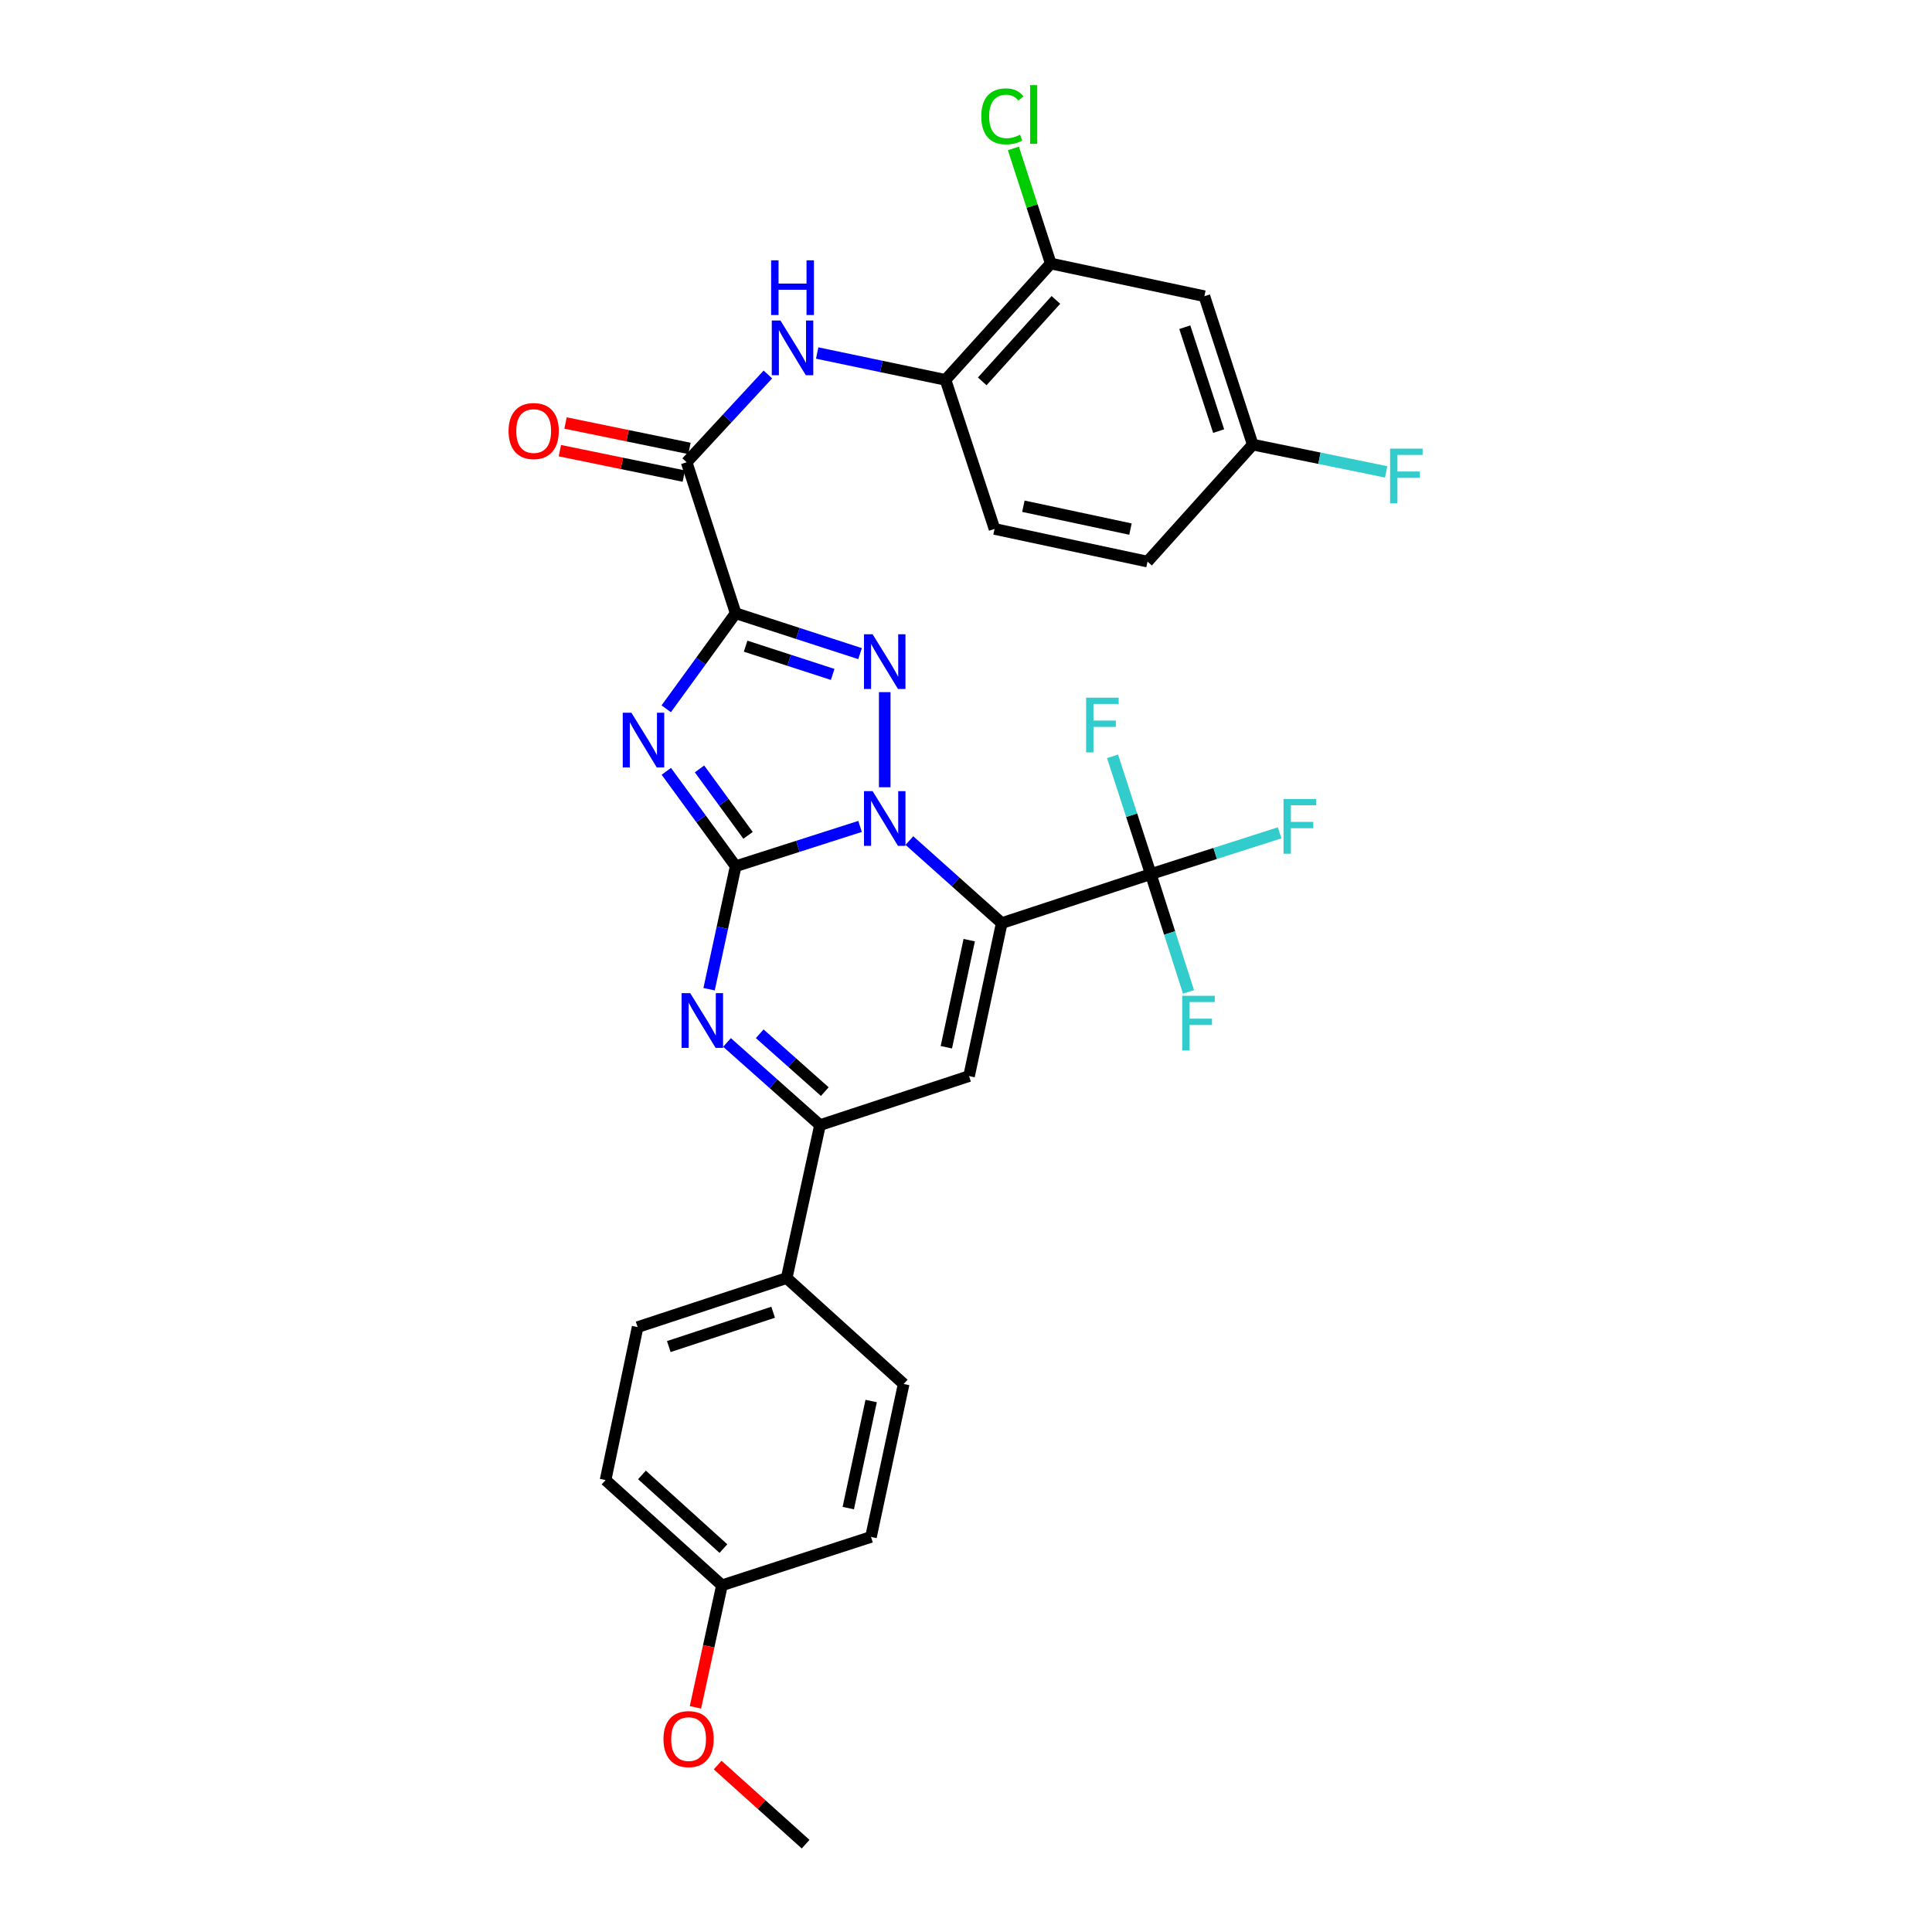 <?xml version='1.0' encoding='iso-8859-1'?>
<svg version='1.1' baseProfile='full'
              xmlns='http://www.w3.org/2000/svg'
                      xmlns:rdkit='http://www.rdkit.org/xml'
                      xmlns:xlink='http://www.w3.org/1999/xlink'
                  xml:space='preserve'
width='1000px' height='1000px' viewBox='0 0 1000 1000'>
<!-- END OF HEADER -->
<rect style='opacity:1.0;fill:#FFFFFF;stroke:none' width='1000' height='1000' x='0' y='0'> </rect>
<path class='bond-0' d='M 380.78,448.366 L 412.974,438.06' style='fill:none;fill-rule:evenodd;stroke:#000000;stroke-width:6px;stroke-linecap:butt;stroke-linejoin:miter;stroke-opacity:1' />
<path class='bond-0' d='M 412.974,438.06 L 445.167,427.753' style='fill:none;fill-rule:evenodd;stroke:#0000FF;stroke-width:6px;stroke-linecap:butt;stroke-linejoin:miter;stroke-opacity:1' />
<path class='bond-2' d='M 380.78,448.366 L 362.835,423.803' style='fill:none;fill-rule:evenodd;stroke:#000000;stroke-width:6px;stroke-linecap:butt;stroke-linejoin:miter;stroke-opacity:1' />
<path class='bond-2' d='M 362.835,423.803 L 344.89,399.239' style='fill:none;fill-rule:evenodd;stroke:#0000FF;stroke-width:6px;stroke-linecap:butt;stroke-linejoin:miter;stroke-opacity:1' />
<path class='bond-2' d='M 387.194,432.378 L 374.633,415.184' style='fill:none;fill-rule:evenodd;stroke:#000000;stroke-width:6px;stroke-linecap:butt;stroke-linejoin:miter;stroke-opacity:1' />
<path class='bond-2' d='M 374.633,415.184 L 362.071,397.989' style='fill:none;fill-rule:evenodd;stroke:#0000FF;stroke-width:6px;stroke-linecap:butt;stroke-linejoin:miter;stroke-opacity:1' />
<path class='bond-5' d='M 380.78,448.366 L 373.903,480.189' style='fill:none;fill-rule:evenodd;stroke:#000000;stroke-width:6px;stroke-linecap:butt;stroke-linejoin:miter;stroke-opacity:1' />
<path class='bond-5' d='M 373.903,480.189 L 367.025,512.012' style='fill:none;fill-rule:evenodd;stroke:#0000FF;stroke-width:6px;stroke-linecap:butt;stroke-linejoin:miter;stroke-opacity:1' />
<path class='bond-1' d='M 470.703,435.081 L 494.599,456.44' style='fill:none;fill-rule:evenodd;stroke:#0000FF;stroke-width:6px;stroke-linecap:butt;stroke-linejoin:miter;stroke-opacity:1' />
<path class='bond-1' d='M 494.599,456.44 L 518.494,477.799' style='fill:none;fill-rule:evenodd;stroke:#000000;stroke-width:6px;stroke-linecap:butt;stroke-linejoin:miter;stroke-opacity:1' />
<path class='bond-4' d='M 457.933,407.476 L 457.933,358.249' style='fill:none;fill-rule:evenodd;stroke:#0000FF;stroke-width:6px;stroke-linecap:butt;stroke-linejoin:miter;stroke-opacity:1' />
<path class='bond-7' d='M 518.494,477.799 L 595.638,452.425' style='fill:none;fill-rule:evenodd;stroke:#000000;stroke-width:6px;stroke-linecap:butt;stroke-linejoin:miter;stroke-opacity:1' />
<path class='bond-32' d='M 518.494,477.799 L 501.578,556.981' style='fill:none;fill-rule:evenodd;stroke:#000000;stroke-width:6px;stroke-linecap:butt;stroke-linejoin:miter;stroke-opacity:1' />
<path class='bond-32' d='M 501.668,486.624 L 489.827,542.051' style='fill:none;fill-rule:evenodd;stroke:#000000;stroke-width:6px;stroke-linecap:butt;stroke-linejoin:miter;stroke-opacity:1' />
<path class='bond-3' d='M 344.836,366.868 L 362.808,342.145' style='fill:none;fill-rule:evenodd;stroke:#0000FF;stroke-width:6px;stroke-linecap:butt;stroke-linejoin:miter;stroke-opacity:1' />
<path class='bond-3' d='M 362.808,342.145 L 380.78,317.422' style='fill:none;fill-rule:evenodd;stroke:#000000;stroke-width:6px;stroke-linecap:butt;stroke-linejoin:miter;stroke-opacity:1' />
<path class='bond-9' d='M 380.78,317.422 L 355.406,239.263' style='fill:none;fill-rule:evenodd;stroke:#000000;stroke-width:6px;stroke-linecap:butt;stroke-linejoin:miter;stroke-opacity:1' />
<path class='bond-31' d='M 380.78,317.422 L 412.973,327.871' style='fill:none;fill-rule:evenodd;stroke:#000000;stroke-width:6px;stroke-linecap:butt;stroke-linejoin:miter;stroke-opacity:1' />
<path class='bond-31' d='M 412.973,327.871 L 445.165,338.319' style='fill:none;fill-rule:evenodd;stroke:#0000FF;stroke-width:6px;stroke-linecap:butt;stroke-linejoin:miter;stroke-opacity:1' />
<path class='bond-31' d='M 385.927,334.454 L 408.462,341.768' style='fill:none;fill-rule:evenodd;stroke:#000000;stroke-width:6px;stroke-linecap:butt;stroke-linejoin:miter;stroke-opacity:1' />
<path class='bond-31' d='M 408.462,341.768 L 430.997,349.082' style='fill:none;fill-rule:evenodd;stroke:#0000FF;stroke-width:6px;stroke-linecap:butt;stroke-linejoin:miter;stroke-opacity:1' />
<path class='bond-8' d='M 376.301,539.572 L 400.363,560.963' style='fill:none;fill-rule:evenodd;stroke:#0000FF;stroke-width:6px;stroke-linecap:butt;stroke-linejoin:miter;stroke-opacity:1' />
<path class='bond-8' d='M 400.363,560.963 L 424.426,582.355' style='fill:none;fill-rule:evenodd;stroke:#000000;stroke-width:6px;stroke-linecap:butt;stroke-linejoin:miter;stroke-opacity:1' />
<path class='bond-8' d='M 393.227,535.07 L 410.07,550.044' style='fill:none;fill-rule:evenodd;stroke:#0000FF;stroke-width:6px;stroke-linecap:butt;stroke-linejoin:miter;stroke-opacity:1' />
<path class='bond-8' d='M 410.07,550.044 L 426.914,565.018' style='fill:none;fill-rule:evenodd;stroke:#000000;stroke-width:6px;stroke-linecap:butt;stroke-linejoin:miter;stroke-opacity:1' />
<path class='bond-6' d='M 501.578,556.981 L 424.426,582.355' style='fill:none;fill-rule:evenodd;stroke:#000000;stroke-width:6px;stroke-linecap:butt;stroke-linejoin:miter;stroke-opacity:1' />
<path class='bond-16' d='M 595.638,452.425 L 585.745,421.947' style='fill:none;fill-rule:evenodd;stroke:#000000;stroke-width:6px;stroke-linecap:butt;stroke-linejoin:miter;stroke-opacity:1' />
<path class='bond-16' d='M 585.745,421.947 L 575.852,391.468' style='fill:none;fill-rule:evenodd;stroke:#33CCCC;stroke-width:6px;stroke-linecap:butt;stroke-linejoin:miter;stroke-opacity:1' />
<path class='bond-17' d='M 595.638,452.425 L 628.984,441.747' style='fill:none;fill-rule:evenodd;stroke:#000000;stroke-width:6px;stroke-linecap:butt;stroke-linejoin:miter;stroke-opacity:1' />
<path class='bond-17' d='M 628.984,441.747 L 662.33,431.069' style='fill:none;fill-rule:evenodd;stroke:#33CCCC;stroke-width:6px;stroke-linecap:butt;stroke-linejoin:miter;stroke-opacity:1' />
<path class='bond-18' d='M 595.638,452.425 L 605.401,482.909' style='fill:none;fill-rule:evenodd;stroke:#000000;stroke-width:6px;stroke-linecap:butt;stroke-linejoin:miter;stroke-opacity:1' />
<path class='bond-18' d='M 605.401,482.909 L 615.163,513.392' style='fill:none;fill-rule:evenodd;stroke:#33CCCC;stroke-width:6px;stroke-linecap:butt;stroke-linejoin:miter;stroke-opacity:1' />
<path class='bond-14' d='M 424.426,582.355 L 407.185,661.528' style='fill:none;fill-rule:evenodd;stroke:#000000;stroke-width:6px;stroke-linecap:butt;stroke-linejoin:miter;stroke-opacity:1' />
<path class='bond-10' d='M 355.406,239.263 L 376.431,216.548' style='fill:none;fill-rule:evenodd;stroke:#000000;stroke-width:6px;stroke-linecap:butt;stroke-linejoin:miter;stroke-opacity:1' />
<path class='bond-10' d='M 376.431,216.548 L 397.455,193.832' style='fill:none;fill-rule:evenodd;stroke:#0000FF;stroke-width:6px;stroke-linecap:butt;stroke-linejoin:miter;stroke-opacity:1' />
<path class='bond-15' d='M 356.874,232.107 L 324.798,225.526' style='fill:none;fill-rule:evenodd;stroke:#000000;stroke-width:6px;stroke-linecap:butt;stroke-linejoin:miter;stroke-opacity:1' />
<path class='bond-15' d='M 324.798,225.526 L 292.721,218.946' style='fill:none;fill-rule:evenodd;stroke:#FF0000;stroke-width:6px;stroke-linecap:butt;stroke-linejoin:miter;stroke-opacity:1' />
<path class='bond-15' d='M 353.938,246.419 L 321.862,239.839' style='fill:none;fill-rule:evenodd;stroke:#000000;stroke-width:6px;stroke-linecap:butt;stroke-linejoin:miter;stroke-opacity:1' />
<path class='bond-15' d='M 321.862,239.839 L 289.785,233.259' style='fill:none;fill-rule:evenodd;stroke:#FF0000;stroke-width:6px;stroke-linecap:butt;stroke-linejoin:miter;stroke-opacity:1' />
<path class='bond-11' d='M 422.975,182.721 L 456.185,189.673' style='fill:none;fill-rule:evenodd;stroke:#0000FF;stroke-width:6px;stroke-linecap:butt;stroke-linejoin:miter;stroke-opacity:1' />
<path class='bond-11' d='M 456.185,189.673 L 489.394,196.624' style='fill:none;fill-rule:evenodd;stroke:#000000;stroke-width:6px;stroke-linecap:butt;stroke-linejoin:miter;stroke-opacity:1' />
<path class='bond-12' d='M 489.394,196.624 L 543.868,136.404' style='fill:none;fill-rule:evenodd;stroke:#000000;stroke-width:6px;stroke-linecap:butt;stroke-linejoin:miter;stroke-opacity:1' />
<path class='bond-12' d='M 508.401,197.393 L 546.532,155.238' style='fill:none;fill-rule:evenodd;stroke:#000000;stroke-width:6px;stroke-linecap:butt;stroke-linejoin:miter;stroke-opacity:1' />
<path class='bond-19' d='M 489.394,196.624 L 514.768,273.777' style='fill:none;fill-rule:evenodd;stroke:#000000;stroke-width:6px;stroke-linecap:butt;stroke-linejoin:miter;stroke-opacity:1' />
<path class='bond-13' d='M 543.868,136.404 L 623.382,153.32' style='fill:none;fill-rule:evenodd;stroke:#000000;stroke-width:6px;stroke-linecap:butt;stroke-linejoin:miter;stroke-opacity:1' />
<path class='bond-23' d='M 543.868,136.404 L 534.198,106.612' style='fill:none;fill-rule:evenodd;stroke:#000000;stroke-width:6px;stroke-linecap:butt;stroke-linejoin:miter;stroke-opacity:1' />
<path class='bond-23' d='M 534.198,106.612 L 524.529,76.819' style='fill:none;fill-rule:evenodd;stroke:#00CC00;stroke-width:6px;stroke-linecap:butt;stroke-linejoin:miter;stroke-opacity:1' />
<path class='bond-34' d='M 623.382,153.32 L 648.415,230.131' style='fill:none;fill-rule:evenodd;stroke:#000000;stroke-width:6px;stroke-linecap:butt;stroke-linejoin:miter;stroke-opacity:1' />
<path class='bond-34' d='M 613.246,169.369 L 630.769,223.137' style='fill:none;fill-rule:evenodd;stroke:#000000;stroke-width:6px;stroke-linecap:butt;stroke-linejoin:miter;stroke-opacity:1' />
<path class='bond-20' d='M 407.185,661.528 L 330.032,686.91' style='fill:none;fill-rule:evenodd;stroke:#000000;stroke-width:6px;stroke-linecap:butt;stroke-linejoin:miter;stroke-opacity:1' />
<path class='bond-20' d='M 400.178,679.214 L 346.171,696.982' style='fill:none;fill-rule:evenodd;stroke:#000000;stroke-width:6px;stroke-linecap:butt;stroke-linejoin:miter;stroke-opacity:1' />
<path class='bond-21' d='M 407.185,661.528 L 467.738,716.343' style='fill:none;fill-rule:evenodd;stroke:#000000;stroke-width:6px;stroke-linecap:butt;stroke-linejoin:miter;stroke-opacity:1' />
<path class='bond-25' d='M 514.768,273.777 L 593.95,290.685' style='fill:none;fill-rule:evenodd;stroke:#000000;stroke-width:6px;stroke-linecap:butt;stroke-linejoin:miter;stroke-opacity:1' />
<path class='bond-25' d='M 529.697,262.024 L 585.124,273.86' style='fill:none;fill-rule:evenodd;stroke:#000000;stroke-width:6px;stroke-linecap:butt;stroke-linejoin:miter;stroke-opacity:1' />
<path class='bond-26' d='M 330.032,686.91 L 313.441,766.084' style='fill:none;fill-rule:evenodd;stroke:#000000;stroke-width:6px;stroke-linecap:butt;stroke-linejoin:miter;stroke-opacity:1' />
<path class='bond-27' d='M 467.738,716.343 L 450.822,795.516' style='fill:none;fill-rule:evenodd;stroke:#000000;stroke-width:6px;stroke-linecap:butt;stroke-linejoin:miter;stroke-opacity:1' />
<path class='bond-27' d='M 450.913,725.166 L 439.071,780.587' style='fill:none;fill-rule:evenodd;stroke:#000000;stroke-width:6px;stroke-linecap:butt;stroke-linejoin:miter;stroke-opacity:1' />
<path class='bond-22' d='M 648.415,230.131 L 593.95,290.685' style='fill:none;fill-rule:evenodd;stroke:#000000;stroke-width:6px;stroke-linecap:butt;stroke-linejoin:miter;stroke-opacity:1' />
<path class='bond-28' d='M 648.415,230.131 L 682.948,237.185' style='fill:none;fill-rule:evenodd;stroke:#000000;stroke-width:6px;stroke-linecap:butt;stroke-linejoin:miter;stroke-opacity:1' />
<path class='bond-28' d='M 682.948,237.185 L 717.481,244.239' style='fill:none;fill-rule:evenodd;stroke:#33CCCC;stroke-width:6px;stroke-linecap:butt;stroke-linejoin:miter;stroke-opacity:1' />
<path class='bond-24' d='M 373.678,820.557 L 450.822,795.516' style='fill:none;fill-rule:evenodd;stroke:#000000;stroke-width:6px;stroke-linecap:butt;stroke-linejoin:miter;stroke-opacity:1' />
<path class='bond-29' d='M 373.678,820.557 L 366.821,852.138' style='fill:none;fill-rule:evenodd;stroke:#000000;stroke-width:6px;stroke-linecap:butt;stroke-linejoin:miter;stroke-opacity:1' />
<path class='bond-29' d='M 366.821,852.138 L 359.964,883.718' style='fill:none;fill-rule:evenodd;stroke:#FF0000;stroke-width:6px;stroke-linecap:butt;stroke-linejoin:miter;stroke-opacity:1' />
<path class='bond-33' d='M 373.678,820.557 L 313.441,766.084' style='fill:none;fill-rule:evenodd;stroke:#000000;stroke-width:6px;stroke-linecap:butt;stroke-linejoin:miter;stroke-opacity:1' />
<path class='bond-33' d='M 374.442,801.55 L 332.277,763.418' style='fill:none;fill-rule:evenodd;stroke:#000000;stroke-width:6px;stroke-linecap:butt;stroke-linejoin:miter;stroke-opacity:1' />
<path class='bond-30' d='M 371.45,913.593 L 394.22,934.069' style='fill:none;fill-rule:evenodd;stroke:#FF0000;stroke-width:6px;stroke-linecap:butt;stroke-linejoin:miter;stroke-opacity:1' />
<path class='bond-30' d='M 394.22,934.069 L 416.99,954.545' style='fill:none;fill-rule:evenodd;stroke:#000000;stroke-width:6px;stroke-linecap:butt;stroke-linejoin:miter;stroke-opacity:1' />
<path  class='atom-1' d='M 451.673 409.506
L 460.953 424.506
Q 461.873 425.986, 463.353 428.666
Q 464.833 431.346, 464.913 431.506
L 464.913 409.506
L 468.673 409.506
L 468.673 437.826
L 464.793 437.826
L 454.833 421.426
Q 453.673 419.506, 452.433 417.306
Q 451.233 415.106, 450.873 414.426
L 450.873 437.826
L 447.193 437.826
L 447.193 409.506
L 451.673 409.506
' fill='#0000FF'/>
<path  class='atom-3' d='M 326.808 368.897
L 336.088 383.897
Q 337.008 385.377, 338.488 388.057
Q 339.968 390.737, 340.048 390.897
L 340.048 368.897
L 343.808 368.897
L 343.808 397.217
L 339.928 397.217
L 329.968 380.817
Q 328.808 378.897, 327.568 376.697
Q 326.368 374.497, 326.008 373.817
L 326.008 397.217
L 322.328 397.217
L 322.328 368.897
L 326.808 368.897
' fill='#0000FF'/>
<path  class='atom-5' d='M 451.673 328.303
L 460.953 343.303
Q 461.873 344.783, 463.353 347.463
Q 464.833 350.143, 464.913 350.303
L 464.913 328.303
L 468.673 328.303
L 468.673 356.623
L 464.793 356.623
L 454.833 340.223
Q 453.673 338.303, 452.433 336.103
Q 451.233 333.903, 450.873 333.223
L 450.873 356.623
L 447.193 356.623
L 447.193 328.303
L 451.673 328.303
' fill='#0000FF'/>
<path  class='atom-6' d='M 357.263 514.054
L 366.543 529.054
Q 367.463 530.534, 368.943 533.214
Q 370.423 535.894, 370.503 536.054
L 370.503 514.054
L 374.263 514.054
L 374.263 542.374
L 370.383 542.374
L 360.423 525.974
Q 359.263 524.054, 358.023 521.854
Q 356.823 519.654, 356.463 518.974
L 356.463 542.374
L 352.783 542.374
L 352.783 514.054
L 357.263 514.054
' fill='#0000FF'/>
<path  class='atom-11' d='M 403.953 165.889
L 413.233 180.889
Q 414.153 182.369, 415.633 185.049
Q 417.113 187.729, 417.193 187.889
L 417.193 165.889
L 420.953 165.889
L 420.953 194.209
L 417.073 194.209
L 407.113 177.809
Q 405.953 175.889, 404.713 173.689
Q 403.513 171.489, 403.153 170.809
L 403.153 194.209
L 399.473 194.209
L 399.473 165.889
L 403.953 165.889
' fill='#0000FF'/>
<path  class='atom-11' d='M 399.133 134.737
L 402.973 134.737
L 402.973 146.777
L 417.453 146.777
L 417.453 134.737
L 421.293 134.737
L 421.293 163.057
L 417.453 163.057
L 417.453 149.977
L 402.973 149.977
L 402.973 163.057
L 399.133 163.057
L 399.133 134.737
' fill='#0000FF'/>
<path  class='atom-16' d='M 263.233 223.101
Q 263.233 216.301, 266.593 212.501
Q 269.953 208.701, 276.233 208.701
Q 282.513 208.701, 285.873 212.501
Q 289.233 216.301, 289.233 223.101
Q 289.233 229.981, 285.833 233.901
Q 282.433 237.781, 276.233 237.781
Q 269.993 237.781, 266.593 233.901
Q 263.233 230.021, 263.233 223.101
M 276.233 234.581
Q 280.553 234.581, 282.873 231.701
Q 285.233 228.781, 285.233 223.101
Q 285.233 217.541, 282.873 214.741
Q 280.553 211.901, 276.233 211.901
Q 271.913 211.901, 269.553 214.701
Q 267.233 217.501, 267.233 223.101
Q 267.233 228.821, 269.553 231.701
Q 271.913 234.581, 276.233 234.581
' fill='#FF0000'/>
<path  class='atom-17' d='M 562.177 361.121
L 579.017 361.121
L 579.017 364.361
L 565.977 364.361
L 565.977 372.961
L 577.577 372.961
L 577.577 376.241
L 565.977 376.241
L 565.977 389.441
L 562.177 389.441
L 562.177 361.121
' fill='#33CCCC'/>
<path  class='atom-18' d='M 664.355 413.565
L 681.195 413.565
L 681.195 416.805
L 668.155 416.805
L 668.155 425.405
L 679.755 425.405
L 679.755 428.685
L 668.155 428.685
L 668.155 441.885
L 664.355 441.885
L 664.355 413.565
' fill='#33CCCC'/>
<path  class='atom-19' d='M 611.927 515.417
L 628.767 515.417
L 628.767 518.657
L 615.727 518.657
L 615.727 527.257
L 627.327 527.257
L 627.327 530.537
L 615.727 530.537
L 615.727 543.737
L 611.927 543.737
L 611.927 515.417
' fill='#33CCCC'/>
<path  class='atom-24' d='M 507.907 60.231
Q 507.907 53.191, 511.187 49.511
Q 514.507 45.791, 520.787 45.791
Q 526.627 45.791, 529.747 49.911
L 527.107 52.071
Q 524.827 49.071, 520.787 49.071
Q 516.507 49.071, 514.227 51.951
Q 511.987 54.791, 511.987 60.231
Q 511.987 65.831, 514.307 68.711
Q 516.667 71.591, 521.227 71.591
Q 524.347 71.591, 527.987 69.711
L 529.107 72.711
Q 527.627 73.671, 525.387 74.231
Q 523.147 74.791, 520.667 74.791
Q 514.507 74.791, 511.187 71.031
Q 507.907 67.271, 507.907 60.231
' fill='#00CC00'/>
<path  class='atom-24' d='M 533.187 44.071
L 536.867 44.071
L 536.867 74.431
L 533.187 74.431
L 533.187 44.071
' fill='#00CC00'/>
<path  class='atom-29' d='M 719.51 232.214
L 736.35 232.214
L 736.35 235.454
L 723.31 235.454
L 723.31 244.054
L 734.91 244.054
L 734.91 247.334
L 723.31 247.334
L 723.31 260.534
L 719.51 260.534
L 719.51 232.214
' fill='#33CCCC'/>
<path  class='atom-30' d='M 343.413 900.152
Q 343.413 893.352, 346.773 889.552
Q 350.133 885.752, 356.413 885.752
Q 362.693 885.752, 366.053 889.552
Q 369.413 893.352, 369.413 900.152
Q 369.413 907.032, 366.013 910.952
Q 362.613 914.832, 356.413 914.832
Q 350.173 914.832, 346.773 910.952
Q 343.413 907.072, 343.413 900.152
M 356.413 911.632
Q 360.733 911.632, 363.053 908.752
Q 365.413 905.832, 365.413 900.152
Q 365.413 894.592, 363.053 891.792
Q 360.733 888.952, 356.413 888.952
Q 352.093 888.952, 349.733 891.752
Q 347.413 894.552, 347.413 900.152
Q 347.413 905.872, 349.733 908.752
Q 352.093 911.632, 356.413 911.632
' fill='#FF0000'/>
</svg>
